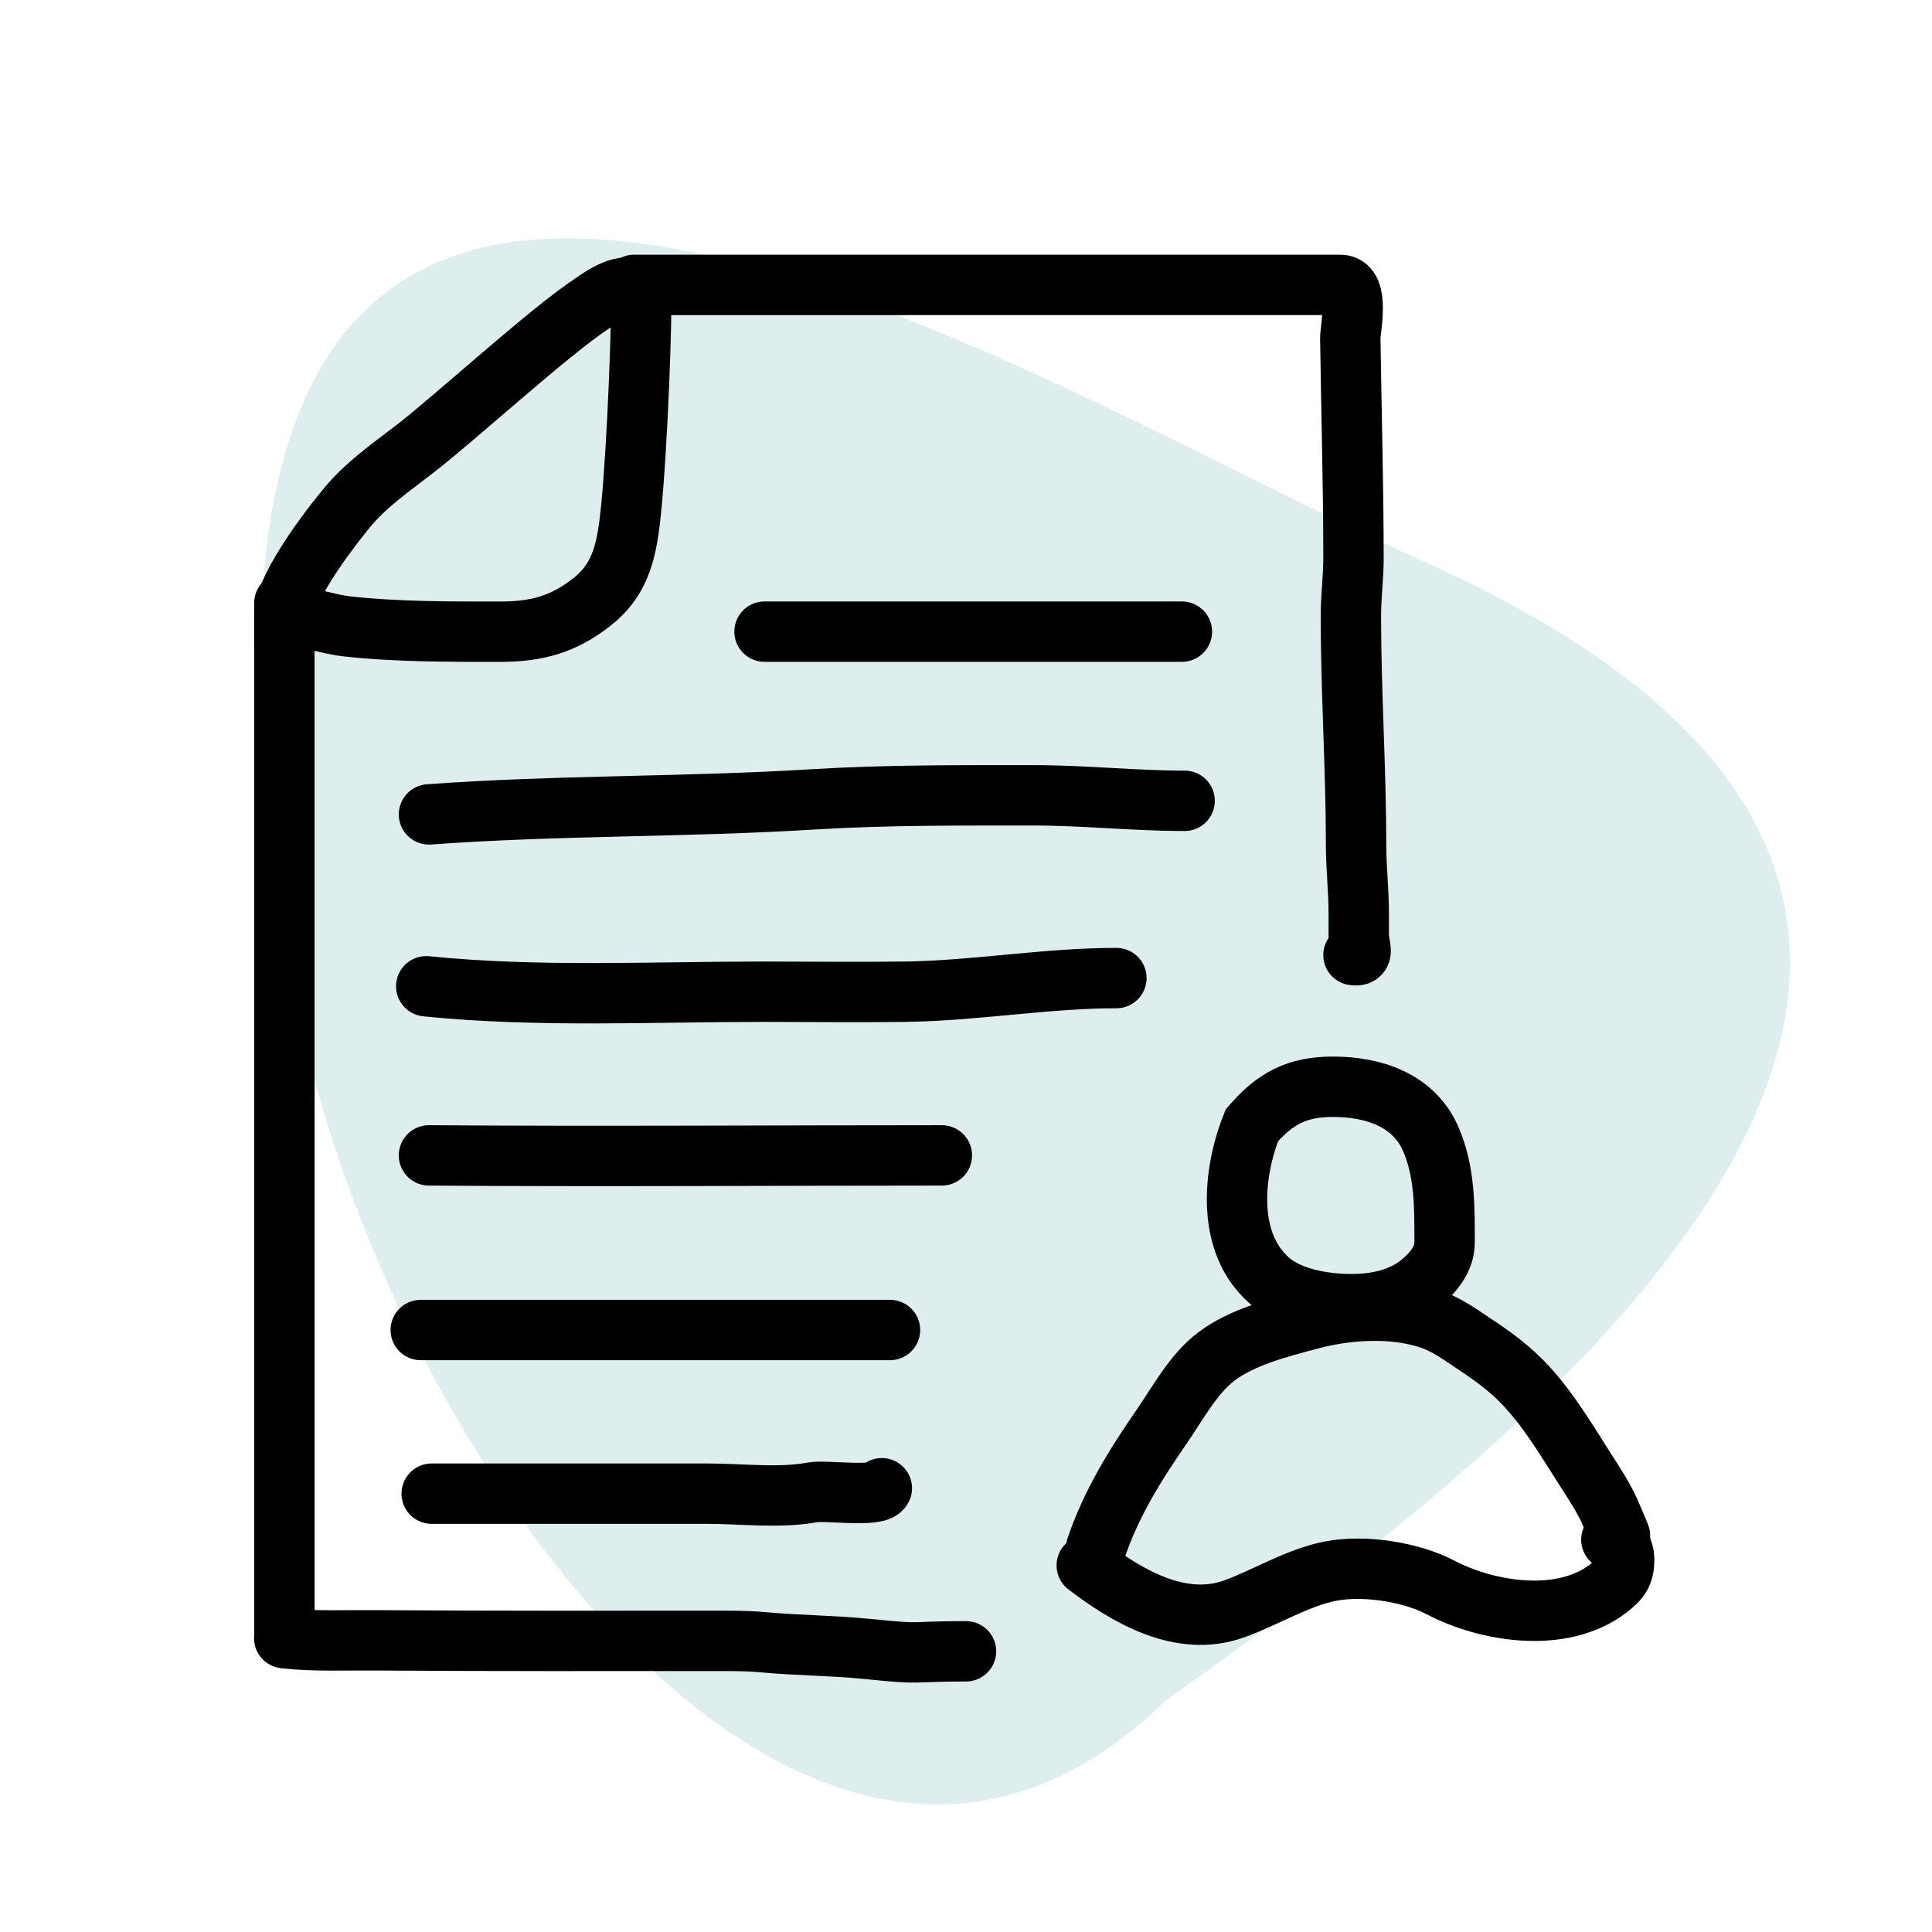<svg width="32" height="32" viewBox="0 0 32 32" fill="none" xmlns="http://www.w3.org/2000/svg">
<g clip-path="url(#clip0_1396_3767)">
<path opacity="0.4" d="M23.611 9.314C36.964 15.309 24.78 24.284 19.302 28.168C13.4 33.966 6.15 23.85 4.82 16.143C1.358 -3.922 16.37 6.064 23.611 9.314Z" fill="#ACD2D5"/>
<path d="M10.5 4.719C14.194 4.719 17.41 4.719 21.103 4.719C21.47 4.719 21.836 4.719 22.202 4.719C22.528 4.719 22.363 5.453 22.365 5.602C22.382 6.819 22.418 8.038 22.418 9.254C22.418 9.571 22.375 9.879 22.375 10.195C22.375 11.463 22.461 12.738 22.461 14.003C22.461 14.376 22.505 14.741 22.505 15.118C22.505 15.244 22.505 15.37 22.505 15.495C22.505 15.667 22.619 15.852 22.418 15.819" stroke="black" stroke-linecap="round"/>
<path d="M4.71 9.988C4.71 15.582 4.71 21.175 4.71 26.768C4.71 26.839 4.71 26.91 4.71 26.982C4.71 27.011 4.71 27.041 4.71 27.07C4.71 27.085 4.71 27.099 4.71 27.114C4.71 27.121 4.703 27.134 4.71 27.135C5.212 27.189 5.721 27.165 6.226 27.169C8.104 27.182 9.982 27.178 11.86 27.178C12.119 27.178 12.375 27.176 12.633 27.2C13.204 27.254 13.775 27.253 14.344 27.31C15.356 27.412 14.984 27.351 16 27.351" stroke="black" stroke-linecap="round"/>
<path d="M4.71 10.194L4.21 10.194L4.21 10.694H4.71V10.194ZM5.725 8.436L5.337 8.121L5.337 8.121L5.725 8.436ZM6.879 7.43L7.184 7.826L6.879 7.43ZM9.806 5.028L10.079 5.447L10.091 5.44L10.101 5.432L9.806 5.028ZM10.409 8.801L10.903 8.877L10.409 8.801ZM9.806 9.969L10.115 10.362L9.806 9.969ZM5.746 10.375L5.691 10.872L5.746 10.375ZM5.21 10.194C5.21 10.195 5.214 10.141 5.268 10.017C5.318 9.903 5.392 9.767 5.486 9.617C5.672 9.317 5.912 8.998 6.113 8.751L5.337 8.121C5.121 8.386 4.853 8.74 4.637 9.088C4.529 9.262 4.427 9.444 4.351 9.618C4.28 9.782 4.21 9.988 4.21 10.194L5.21 10.194ZM6.113 8.751C6.396 8.403 6.743 8.167 7.184 7.826L6.573 7.035C6.195 7.327 5.714 7.656 5.337 8.121L6.113 8.751ZM7.184 7.826C7.526 7.562 8.101 7.061 8.652 6.59C9.223 6.102 9.764 5.653 10.079 5.447L9.533 4.609C9.152 4.858 8.557 5.356 8.003 5.829C7.429 6.319 6.889 6.791 6.573 7.035L7.184 7.826ZM10.101 5.432C10.28 5.301 10.371 5.269 10.395 5.263C10.405 5.261 10.32 5.28 10.223 5.209C10.145 5.152 10.127 5.084 10.125 5.077C10.123 5.068 10.122 5.062 10.121 5.056C10.121 5.053 10.12 5.05 10.12 5.045C10.12 5.043 10.12 5.041 10.12 5.038C10.12 5.037 10.12 5.035 10.12 5.033C10.12 5.033 10.12 5.032 10.12 5.031C10.12 5.031 10.12 5.03 10.12 5.03C10.12 5.03 10.12 5.029 10.12 5.029C10.12 5.029 10.12 5.028 10.62 5.028C11.12 5.028 11.12 5.028 11.12 5.028C11.12 5.028 11.12 5.027 11.12 5.027C11.12 5.027 11.12 5.026 11.12 5.026C11.12 5.025 11.12 5.024 11.12 5.023C11.12 5.02 11.12 5.018 11.12 5.016C11.12 5.01 11.12 5.005 11.119 4.998C11.119 4.986 11.117 4.97 11.116 4.952C11.112 4.916 11.104 4.868 11.089 4.813C11.062 4.712 10.993 4.533 10.813 4.402C10.615 4.257 10.377 4.238 10.158 4.292C9.953 4.342 9.739 4.458 9.511 4.625L10.101 5.432ZM10.12 5.028C10.12 5.787 10.024 8.009 9.914 8.725L10.903 8.877C11.025 8.083 11.12 5.798 11.12 5.028H10.12ZM9.914 8.725C9.85 9.146 9.748 9.379 9.497 9.576L10.115 10.362C10.65 9.942 10.82 9.417 10.903 8.877L9.914 8.725ZM9.497 9.576C9.129 9.866 8.802 9.963 8.285 9.963V10.963C8.985 10.963 9.541 10.814 10.115 10.362L9.497 9.576ZM8.285 9.963C7.443 9.963 6.598 9.966 5.802 9.878L5.691 10.872C6.554 10.967 7.457 10.963 8.285 10.963V9.963ZM5.802 9.878C5.669 9.863 5.535 9.828 5.341 9.783C5.166 9.743 4.942 9.694 4.71 9.694V10.694C4.817 10.694 4.942 10.717 5.115 10.757C5.27 10.793 5.483 10.848 5.691 10.872L5.802 9.878Z" fill="black"/>
<path d="M12.663 10.462H19.576" stroke="black" stroke-linecap="round"/>
<path d="M7.105 13.489C9.217 13.334 11.34 13.371 13.453 13.241C14.671 13.166 15.896 13.173 17.116 13.173C17.955 13.173 18.786 13.264 19.621 13.264" stroke="black" stroke-linecap="round"/>
<path d="M7.06 16.336C8.911 16.523 10.774 16.426 12.63 16.426C13.412 16.426 14.195 16.436 14.977 16.426C16.149 16.412 17.322 16.2 18.491 16.2" stroke="black" stroke-linecap="round"/>
<path d="M7.105 19.137C9.937 19.158 12.767 19.137 15.6 19.137" stroke="black" stroke-linecap="round"/>
<path d="M6.969 22.029H14.741" stroke="black" stroke-linecap="round"/>
<path d="M7.15 24.74C8.676 24.74 10.203 24.74 11.729 24.74C12.283 24.74 12.909 24.82 13.458 24.718C13.674 24.678 14.528 24.804 14.606 24.65" stroke="black" stroke-linecap="round"/>
<path d="M18.157 25.633C18.41 24.893 18.801 24.268 19.239 23.632C19.508 23.241 19.767 22.755 20.148 22.467C20.579 22.143 21.178 21.992 21.69 21.855C22.3 21.691 23.032 21.642 23.644 21.831C23.948 21.924 24.201 22.114 24.463 22.289C24.774 22.496 25.04 22.695 25.294 22.972C25.681 23.395 25.968 23.89 26.276 24.369C26.414 24.582 26.563 24.812 26.666 25.043C26.694 25.104 26.843 25.454 26.837 25.454" stroke="black" stroke-linecap="round"/>
<path d="M22.077 18C21.491 18 21.124 18.188 20.735 18.638C20.421 19.425 20.305 20.573 21.018 21.204C21.387 21.531 22.037 21.618 22.507 21.598C22.863 21.583 23.238 21.49 23.518 21.262C23.729 21.09 23.927 20.863 23.927 20.578C23.927 19.996 23.934 19.403 23.695 18.859C23.413 18.218 22.746 18 22.077 18Z" stroke="black" stroke-linecap="round"/>
<path d="M18 25.928C18.673 26.443 19.562 26.965 20.442 26.648C20.969 26.458 21.486 26.131 22.037 26.023C22.59 25.915 23.368 26.035 23.859 26.293C24.637 26.7 25.871 26.899 26.637 26.311C26.834 26.16 26.902 26.061 26.902 25.822C26.902 25.7 26.821 25.502 26.689 25.502" stroke="black" stroke-linecap="round"/>
</g>
<defs>
<clipPath id="clip0_1396_3767">
<rect width="32" height="32" fill="white"/>
</clipPath>
</defs>
</svg>
